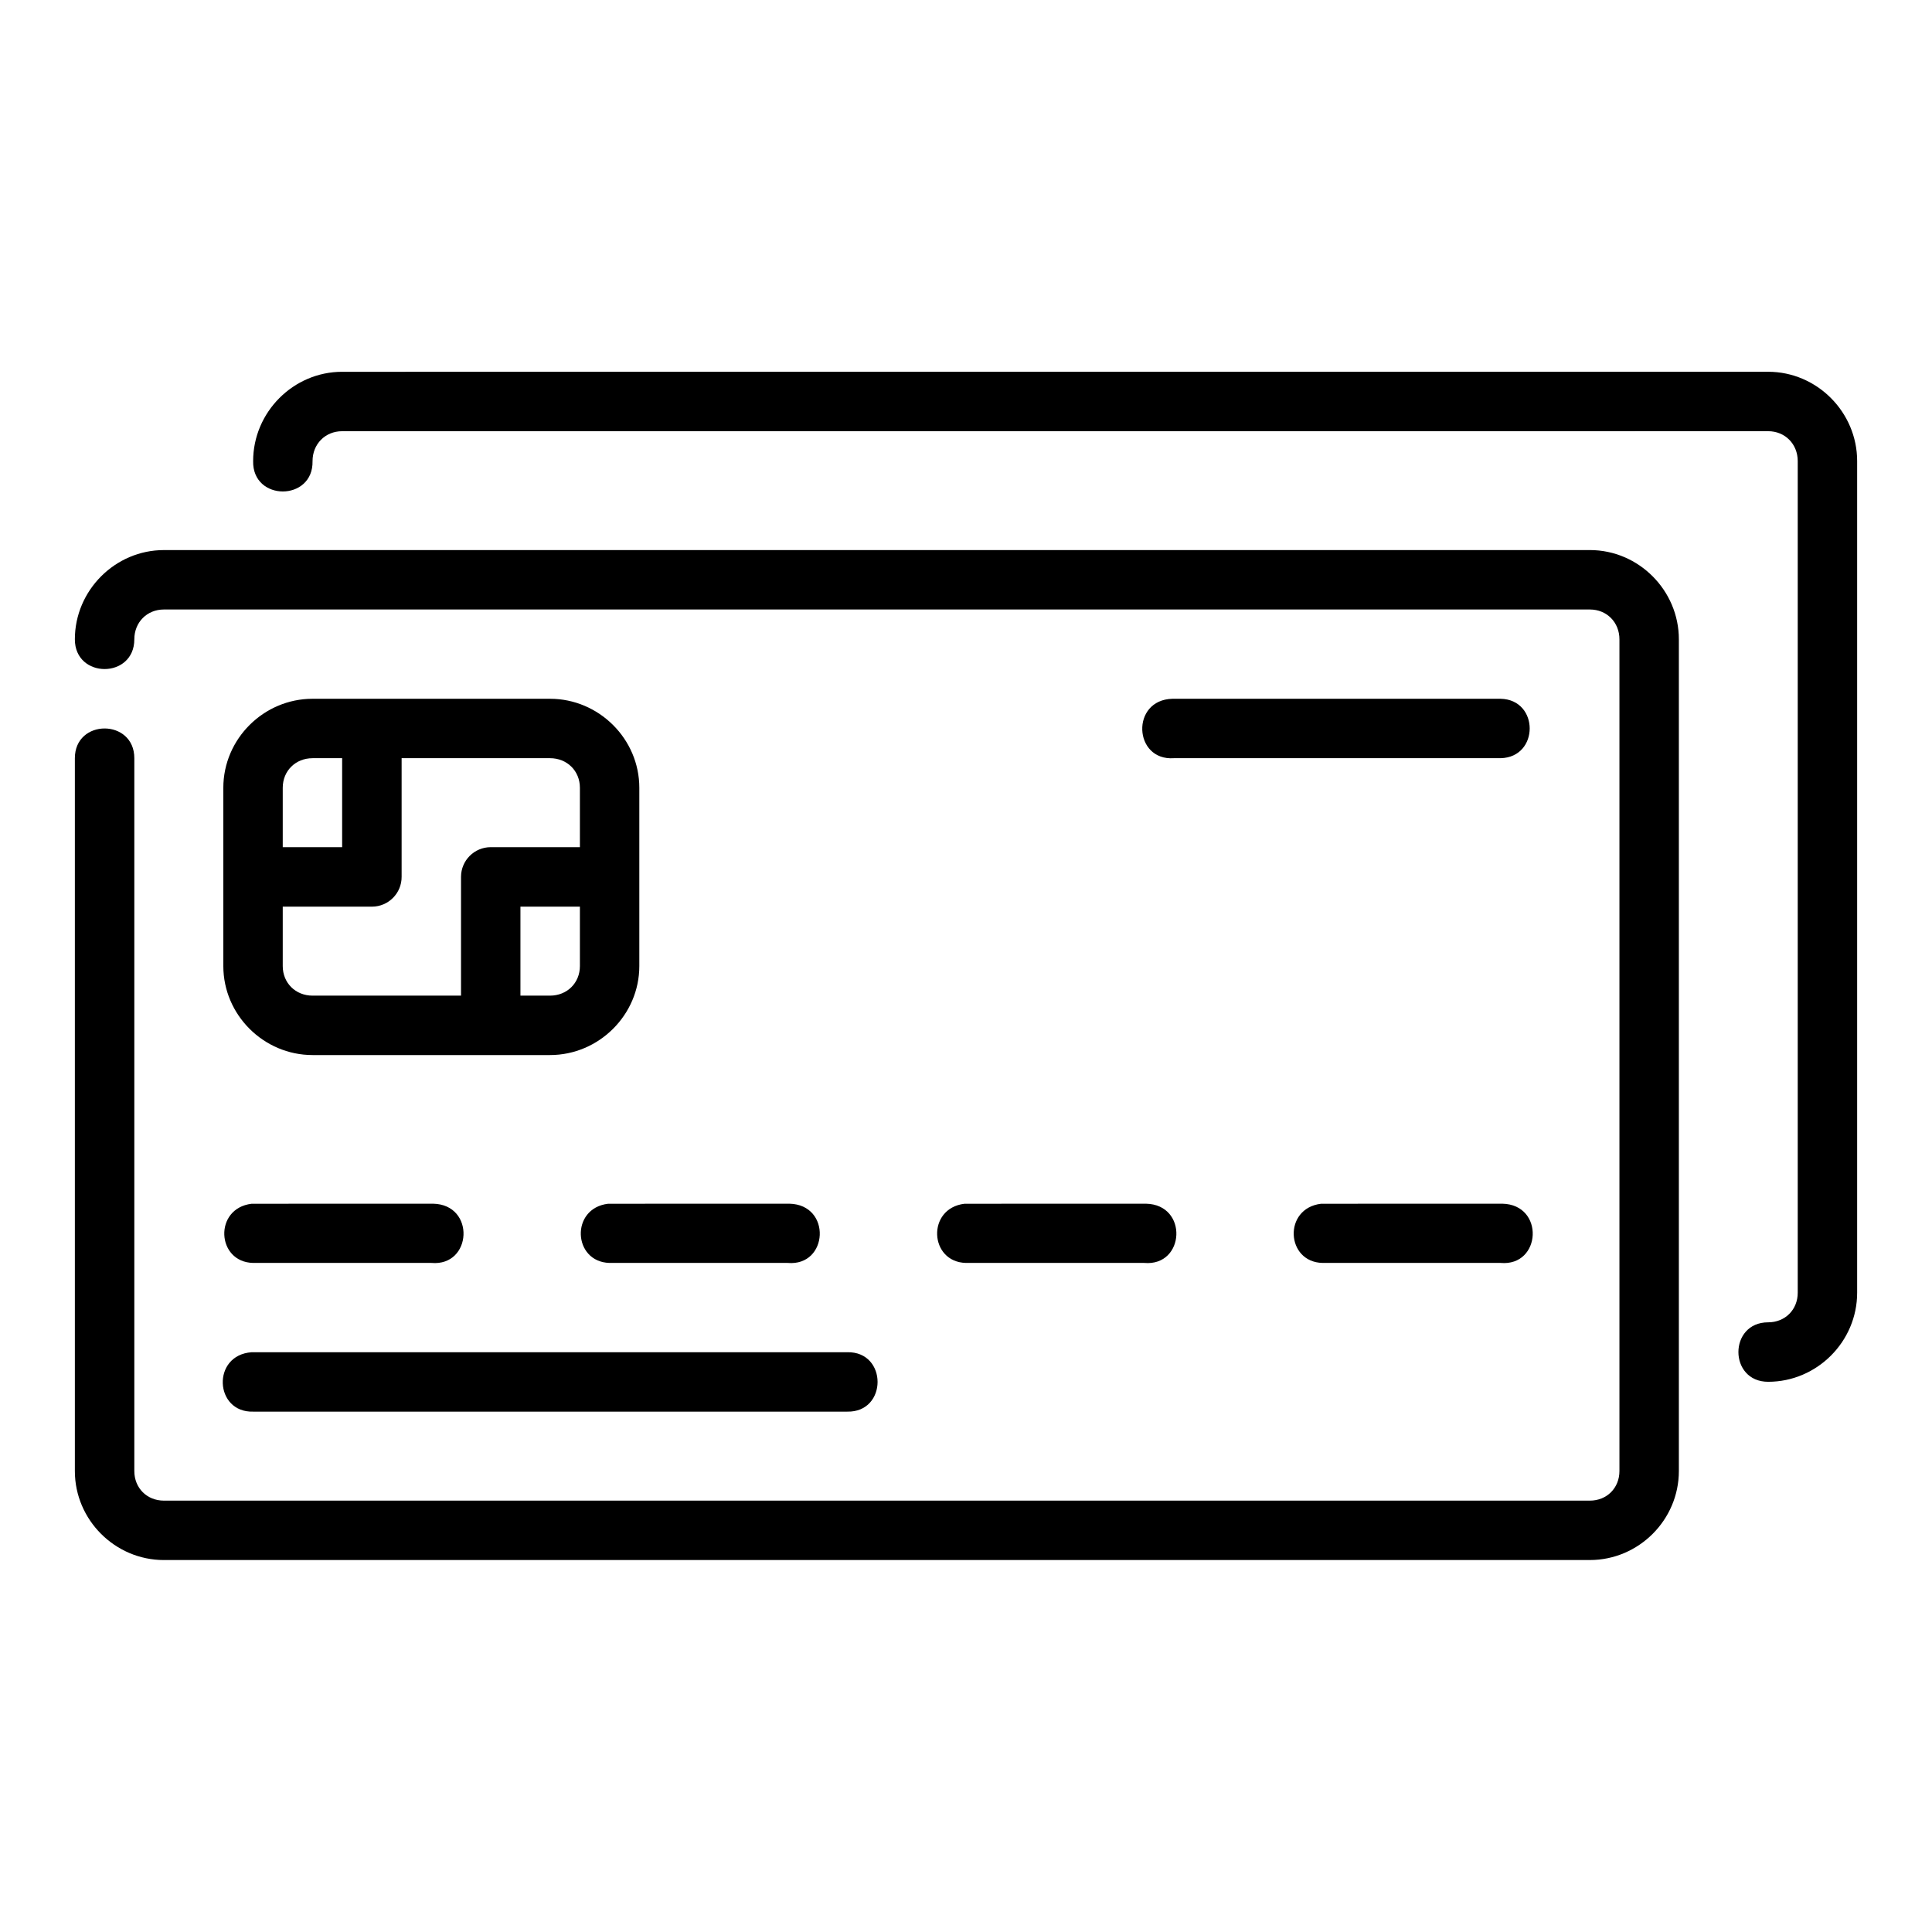 <?xml version="1.0" encoding="UTF-8"?>
<!-- Uploaded to: SVG Repo, www.svgrepo.com, Generator: SVG Repo Mixer Tools -->
<svg fill="#000000" width="800px" height="800px" version="1.1" viewBox="144 144 512 512" xmlns="http://www.w3.org/2000/svg">
 <path d="m234.67 242.53c-12.945 0-23.586 10.715-23.586 23.664-0.238 10.73 15.98 10.73 15.742 0 0-4.496 3.344-7.918 7.84-7.918l377.91-0.004c4.496 0 7.84 3.422 7.84 7.918v220.4c0 4.496-3.344 7.84-7.84 7.84-10.508 0-10.508 15.758 0 15.758 12.945 0 23.586-10.652 23.586-23.602v-220.4c0-12.949-10.637-23.664-23.586-23.664zm-47.23 47.246c-12.945 0-23.602 10.699-23.602 23.648 0 10.508 15.758 10.508 15.758 0 0-4.496 3.344-7.902 7.84-7.902h377.89c4.496 0 7.84 3.406 7.84 7.902v220.42c0 4.496-3.344 7.84-7.84 7.84h-377.89c-4.496 0-7.84-3.344-7.84-7.84v-188.91c0-10.508-15.758-10.508-15.758 0v188.91c0 12.945 10.652 23.586 23.602 23.586l377.89-0.004c12.945 0 23.586-10.637 23.586-23.586v-220.42c0-12.949-10.637-23.648-23.586-23.648zm39.391 39.406c-12.945 0-23.648 10.637-23.648 23.586v47.246c0 12.949 10.699 23.586 23.648 23.586h62.93c12.945 0 23.664-10.637 23.664-23.586v-47.246c0-12.949-10.715-23.586-23.664-23.586zm228.26 15.746h86.594c10.266-0.238 10.266-15.516 0-15.746h-86.969c-11.121 0.27-10.348 16.5 0.375 15.746zm-228.26 0h7.84v23.586h-15.742v-15.742c0-4.496 3.406-7.84 7.902-7.84zm23.602 0h39.328c4.496 0 7.918 3.344 7.918 7.84v15.742h-23.664c-4.324 0.016-7.824 3.519-7.84 7.84v31.504h-39.344c-4.496 0-7.902-3.344-7.902-7.84v-15.742h23.664c4.352-0.016 7.867-3.566 7.84-7.918zm31.488 39.344h15.758v15.742c0 4.496-3.422 7.84-7.918 7.84h-7.84zm-71.242 78.734c-10.09 1.219-9.348 15.477 0.406 15.684h47.246c10.812 0.953 11.711-15.48 0.43-15.699zm94.465 0c-10.035 1.199-9.352 15.414 0.375 15.684h47.23c10.793 0.945 11.711-15.453 0.438-15.699zm94.449 0c-10.09 1.219-9.348 15.477 0.406 15.684h47.246c10.812 0.953 11.711-15.48 0.43-15.699zm94.496 0c-10.09 1.219-9.348 15.477 0.406 15.684h47.188c10.812 0.953 11.711-15.48 0.43-15.699zm-283 55.09h157.43c10.73 0.238 10.73-15.98 0-15.742h-157.83c-10.664 0.758-9.871 16.051 0.406 15.742z"/>
</svg>